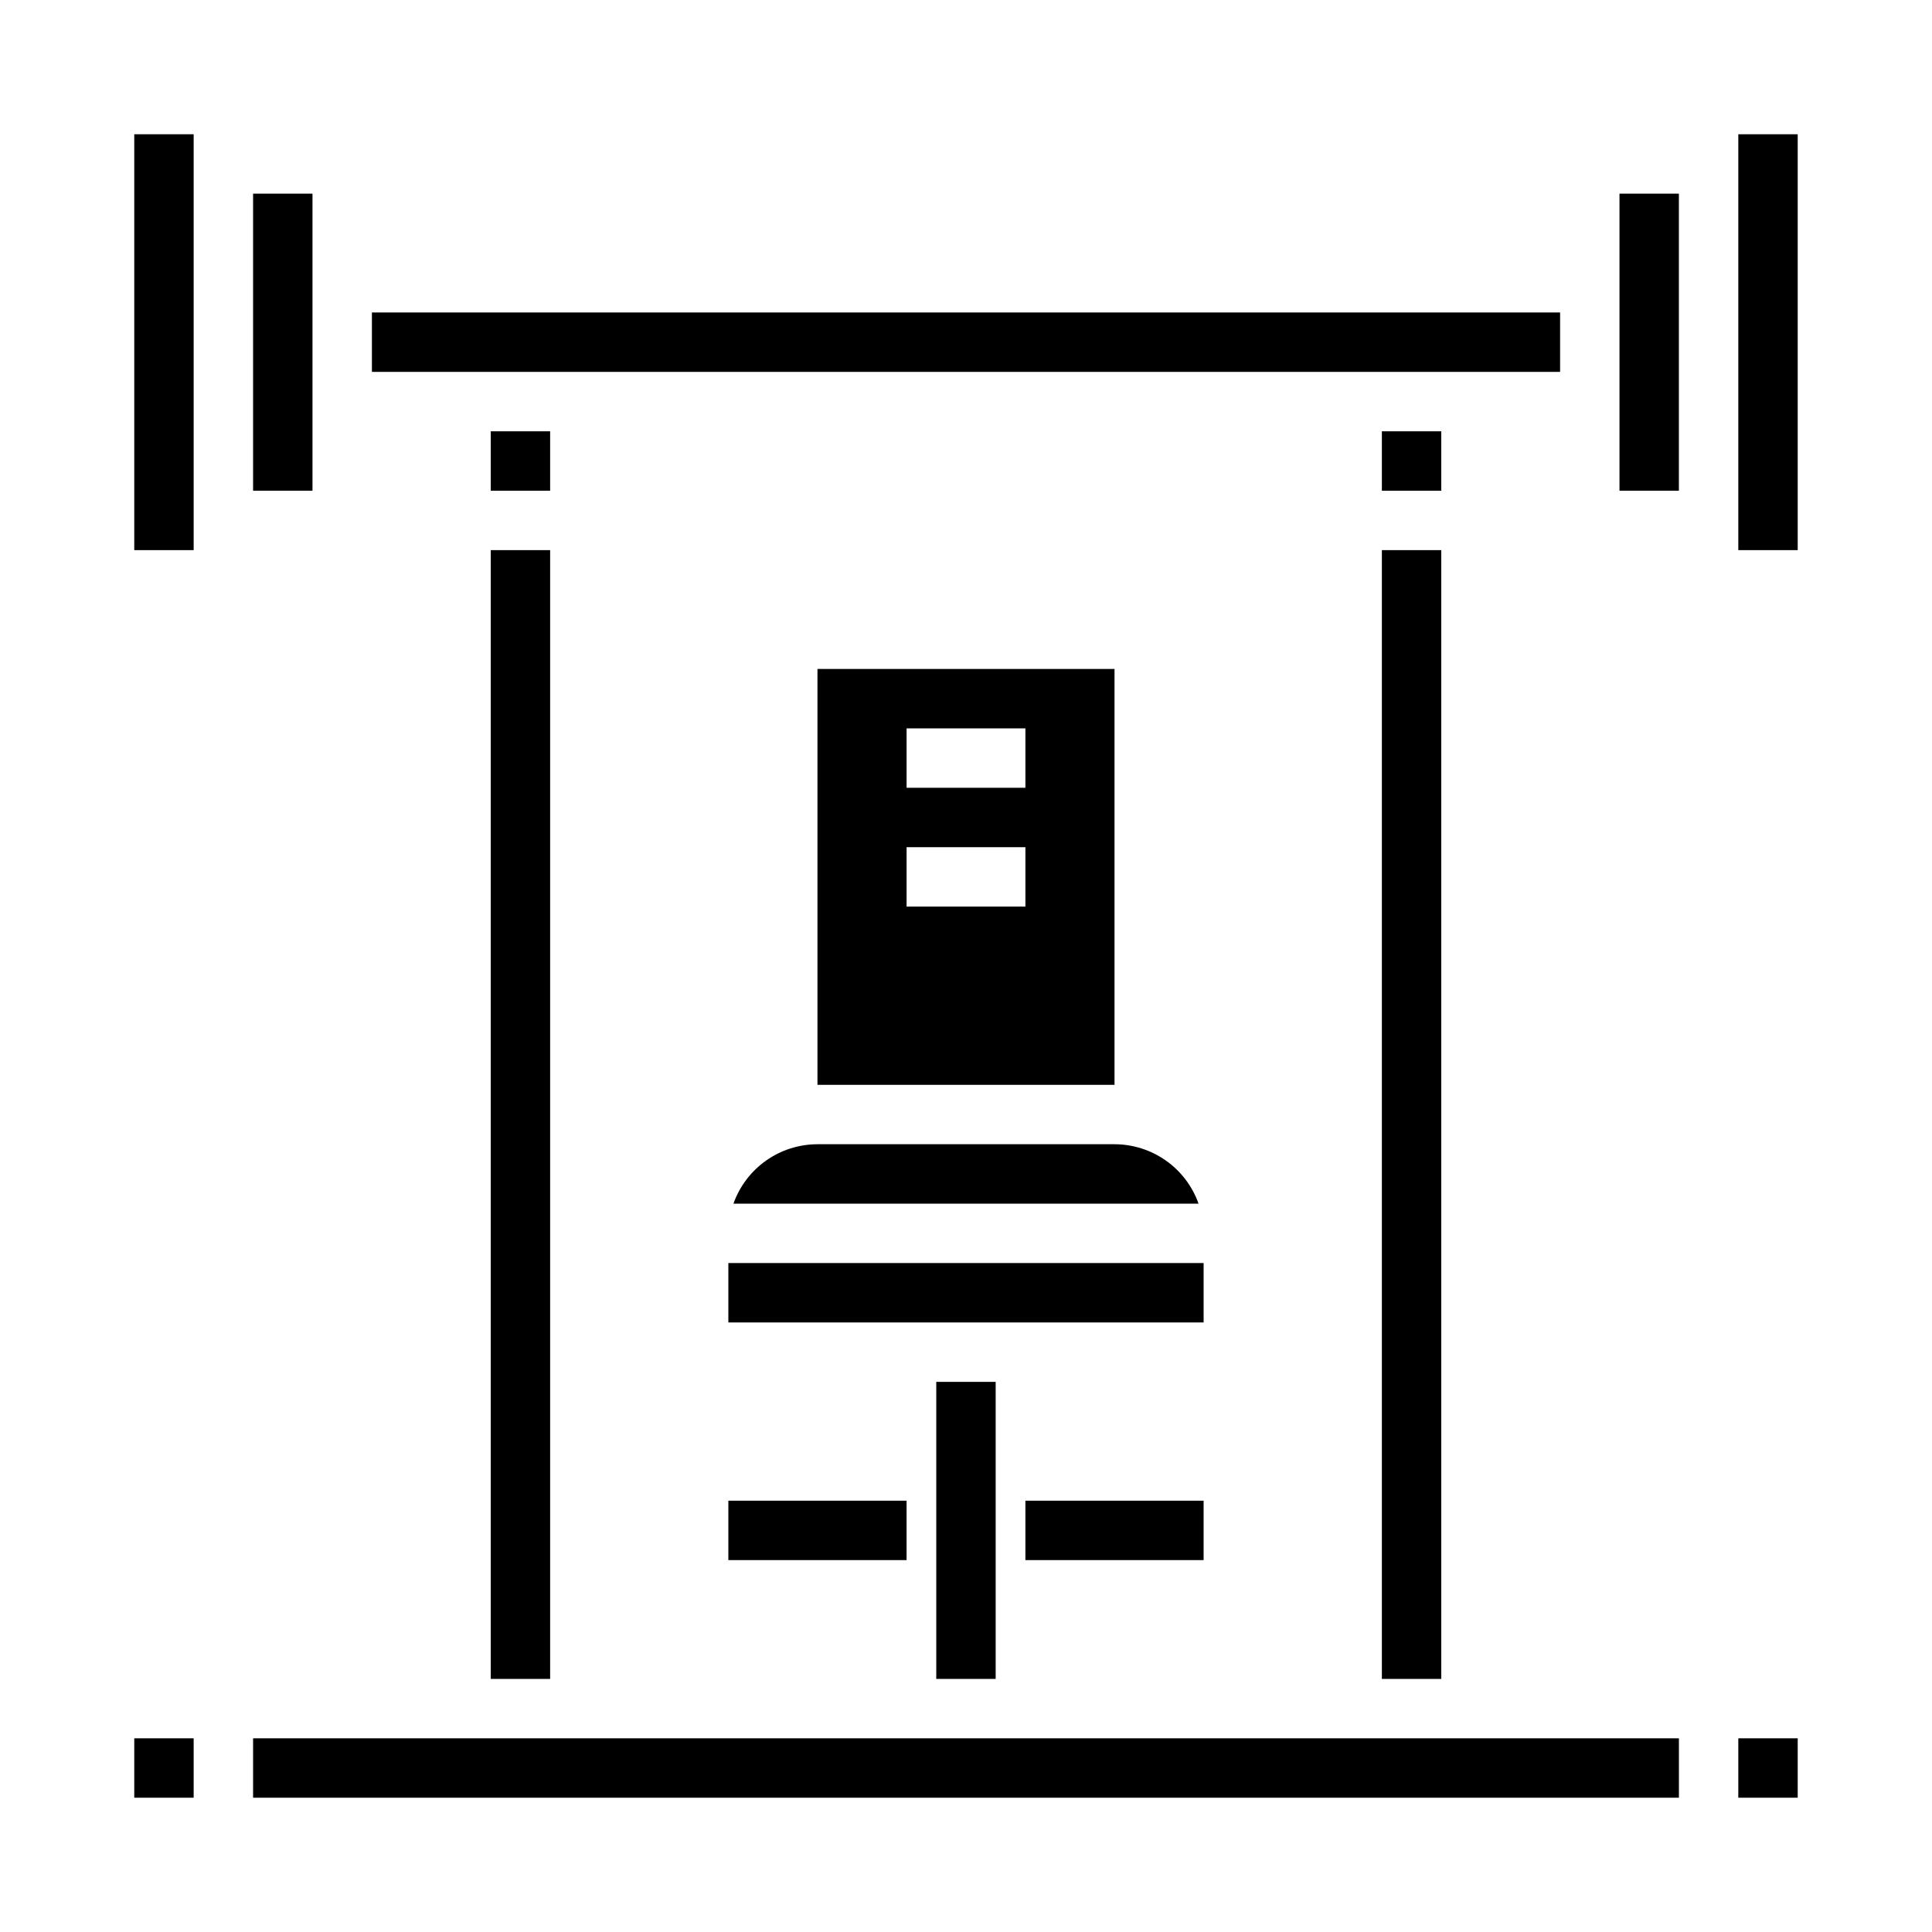 <?xml version="1.0" encoding="UTF-8"?>
<!-- Uploaded to: SVG Repo, www.svgrepo.com, Generator: SVG Repo Mixer Tools -->
<svg fill="#000000" width="800px" height="800px" version="1.1" viewBox="144 144 512 512" xmlns="http://www.w3.org/2000/svg">
 <g>
  <path d="m338.37 462.98h123.26c-1.633-4.602-4.652-8.586-8.641-11.406-3.984-2.816-8.746-4.332-13.629-4.34h-78.723c-4.883 0.008-9.641 1.523-13.629 4.34-3.988 2.82-7.004 6.805-8.641 11.406z"/>
  <path d="m392.12 510.21h15.742v78.719h-15.742z"/>
  <path d="m439.36 321.28h-78.723v110.21h78.723zm-23.617 62.977h-31.488v-15.742h31.488zm0-31.488h-31.488v-15.742h31.488z"/>
  <path d="m274.05 258.3h15.742v15.742h-15.742z"/>
  <path d="m337.02 478.72h125.95v15.742h-125.95z"/>
  <path d="m242.56 226.81h314.88v15.742h-314.88z"/>
  <path d="m510.21 258.3h15.742v15.742h-15.742z"/>
  <path d="m510.21 289.79h15.742v299.14h-15.742z"/>
  <path d="m573.18 195.32h15.742v78.719h-15.742z"/>
  <path d="m179.58 604.67h15.742v15.742h-15.742z"/>
  <path d="m211.07 604.67h377.86v15.742h-377.86z"/>
  <path d="m179.58 179.58h15.742v110.21h-15.742z"/>
  <path d="m604.67 179.58h15.742v110.21h-15.742z"/>
  <path d="m211.07 195.32h15.742v78.719h-15.742z"/>
  <path d="m274.05 289.79h15.742v299.14h-15.742z"/>
  <path d="m604.67 604.67h15.742v15.742h-15.742z"/>
  <path d="m337.02 541.7h47.23v15.742h-47.23z"/>
  <path d="m415.74 541.7h47.23v15.742h-47.23z"/>
 </g>
</svg>